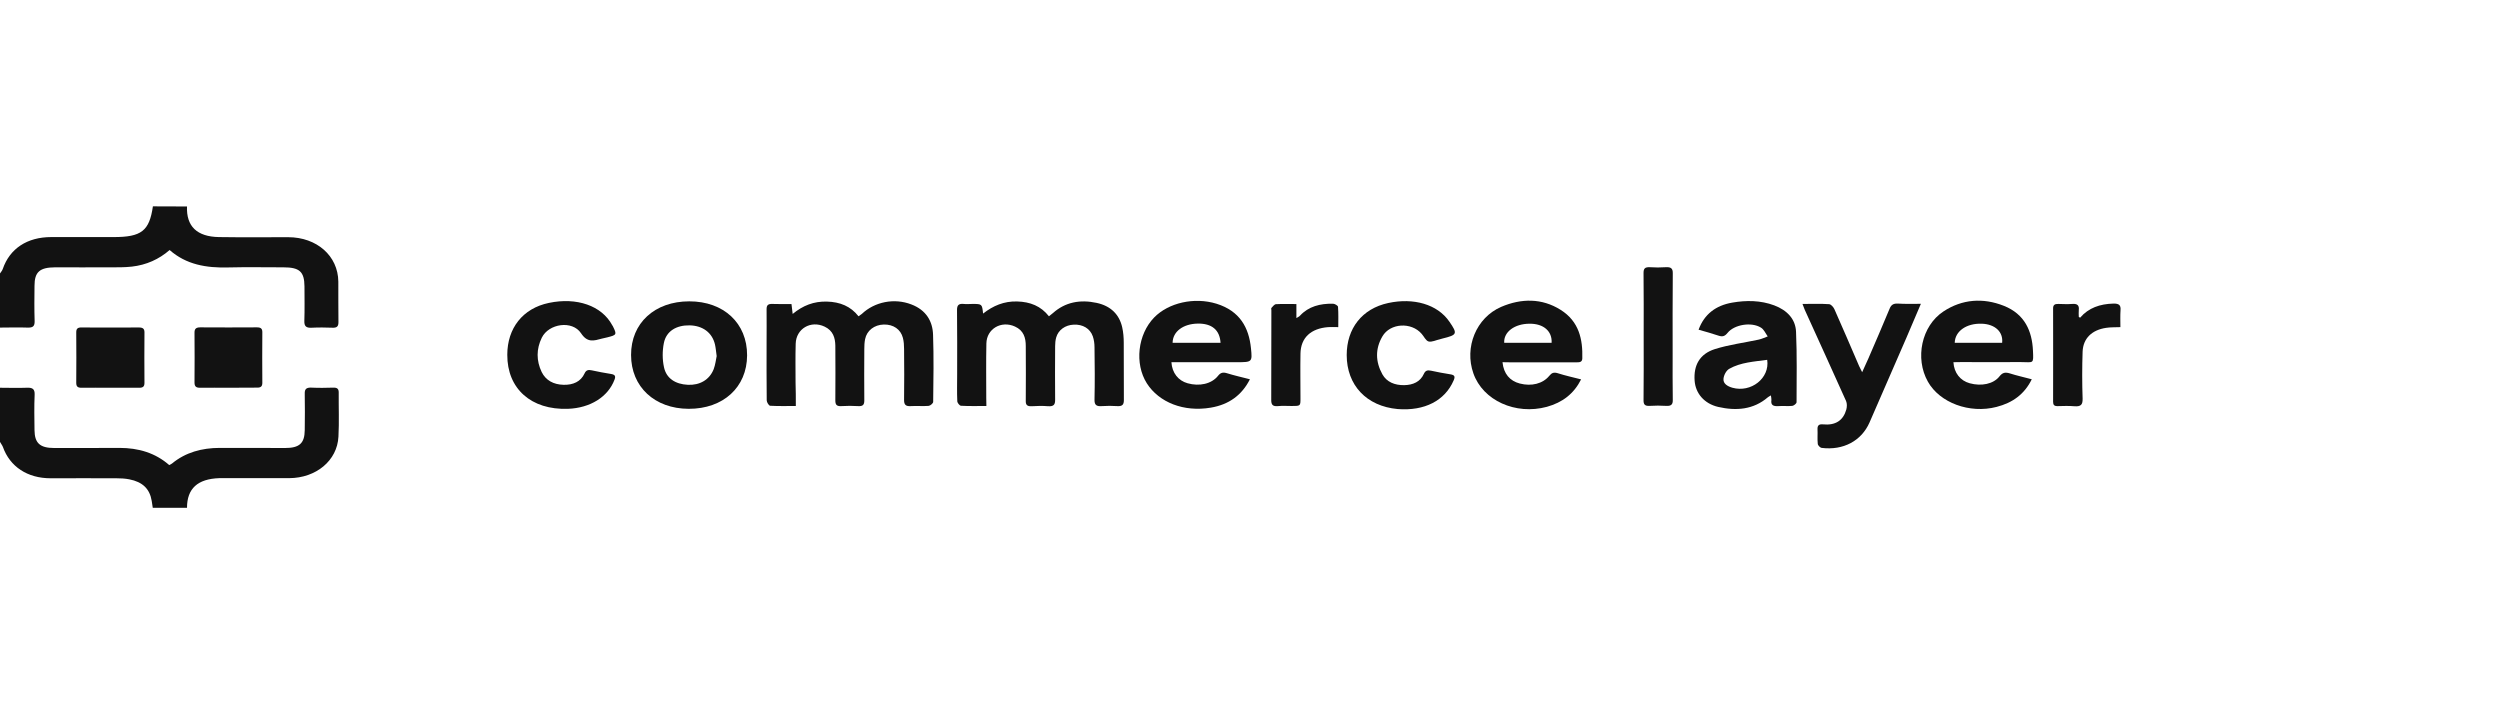 <svg width="224" height="64" viewBox="0 0 224 64" fill="none" xmlns="http://www.w3.org/2000/svg">
<g clip-path="url(#clip0_5361_24229)">
<path d="M16.756 18.5C16.685 20.272 17.641 21.21 19.623 21.242C21.688 21.274 23.753 21.253 25.818 21.253C28.39 21.253 30.29 22.93 30.314 25.229C30.325 26.442 30.302 27.654 30.325 28.867C30.325 29.226 30.207 29.384 29.783 29.363C29.169 29.342 28.567 29.331 27.954 29.363C27.446 29.395 27.258 29.247 27.269 28.773C27.305 27.739 27.281 26.705 27.281 25.661C27.269 24.343 26.845 23.953 25.393 23.953C23.741 23.953 22.089 23.921 20.437 23.963C18.479 24.016 16.685 23.71 15.198 22.402C14.242 23.235 13.11 23.742 11.812 23.889C11.151 23.963 10.478 23.953 9.817 23.953C8.189 23.963 6.561 23.953 4.921 23.953C3.552 23.963 3.092 24.374 3.092 25.608C3.08 26.663 3.068 27.718 3.103 28.773C3.115 29.258 2.926 29.374 2.419 29.352C1.617 29.321 0.814 29.352 0 29.352C0 27.739 0 26.115 0 24.501C0.083 24.374 0.201 24.248 0.248 24.1C0.873 22.276 2.431 21.242 4.59 21.242C6.454 21.242 8.319 21.242 10.183 21.242C12.673 21.242 13.381 20.694 13.7 18.489C14.714 18.5 15.729 18.5 16.756 18.5Z" fill="#121212"/>
<path d="M0 34.742C0.791 34.742 1.569 34.774 2.36 34.742C2.915 34.711 3.127 34.848 3.103 35.375C3.056 36.43 3.08 37.484 3.092 38.539C3.103 39.699 3.575 40.142 4.862 40.142C6.808 40.153 8.755 40.132 10.702 40.132C12.402 40.132 13.912 40.575 15.163 41.671C15.257 41.619 15.351 41.587 15.422 41.524C16.626 40.532 18.089 40.132 19.694 40.132C21.641 40.121 23.588 40.142 25.535 40.142C26.833 40.142 27.293 39.72 27.305 38.539C27.317 37.453 27.328 36.356 27.305 35.27C27.293 34.848 27.458 34.711 27.918 34.732C28.567 34.763 29.216 34.753 29.865 34.732C30.231 34.721 30.349 34.858 30.349 35.164C30.337 36.482 30.396 37.801 30.325 39.119C30.219 41.271 28.32 42.832 25.912 42.842C23.989 42.842 22.066 42.842 20.13 42.842C19.977 42.842 19.812 42.842 19.658 42.842C17.7 42.905 16.756 43.781 16.756 45.5C15.729 45.5 14.714 45.5 13.688 45.5C13.652 45.289 13.617 45.089 13.593 44.878C13.416 43.802 12.779 43.18 11.587 42.948C11.21 42.874 10.809 42.853 10.419 42.853C8.46 42.842 6.502 42.853 4.531 42.853C2.454 42.853 0.885 41.809 0.26 40.047C0.201 39.889 0.083 39.752 0 39.594C0 37.98 0 36.356 0 34.742Z" fill="#121212"/>
<path d="M88.38 36.377C87.554 36.377 86.823 36.398 86.103 36.356C85.973 36.345 85.773 36.092 85.773 35.944C85.737 35.132 85.761 34.331 85.761 33.519C85.761 31.599 85.773 29.69 85.749 27.77C85.749 27.349 85.891 27.19 86.351 27.233C86.599 27.264 86.858 27.233 87.118 27.233C87.991 27.233 87.991 27.233 88.085 28.097C88.982 27.391 89.962 26.979 91.13 27.011C92.31 27.043 93.266 27.422 93.985 28.34C94.127 28.235 94.233 28.15 94.339 28.055C95.448 27.064 96.782 26.821 98.257 27.138C99.531 27.412 100.286 28.182 100.546 29.31C100.652 29.774 100.688 30.249 100.688 30.724C100.699 32.432 100.688 34.13 100.699 35.839C100.699 36.24 100.581 36.419 100.098 36.387C99.649 36.356 99.189 36.356 98.741 36.387C98.233 36.429 98.056 36.282 98.068 35.807C98.103 34.246 98.092 32.675 98.068 31.114C98.068 30.787 98.021 30.439 97.915 30.133C97.667 29.426 97.006 29.047 96.204 29.089C95.448 29.12 94.823 29.563 94.634 30.238C94.564 30.491 94.54 30.755 94.54 31.019C94.528 32.622 94.528 34.215 94.54 35.818C94.54 36.24 94.434 36.429 93.915 36.398C93.431 36.356 92.935 36.366 92.439 36.398C92.015 36.419 91.897 36.261 91.909 35.902C91.92 34.267 91.92 32.633 91.909 30.998C91.909 30.281 91.731 29.616 90.941 29.258C89.714 28.699 88.404 29.458 88.38 30.776C88.345 32.411 88.369 34.046 88.369 35.681C88.38 35.881 88.38 36.081 88.38 36.377Z" fill="#121212"/>
<path d="M71.306 36.377C70.492 36.377 69.749 36.398 69.005 36.356C68.887 36.345 68.698 36.039 68.698 35.871C68.675 34.13 68.686 32.39 68.686 30.65C68.686 29.669 68.698 28.678 68.686 27.697C68.686 27.359 68.805 27.222 69.194 27.233C69.76 27.254 70.327 27.243 70.917 27.243C70.952 27.538 70.976 27.771 71.023 28.129C71.943 27.37 72.923 26.99 74.091 27.022C75.271 27.053 76.227 27.444 76.923 28.34C77.041 28.256 77.135 28.192 77.218 28.129C78.362 27.043 80.121 26.684 81.654 27.275C82.988 27.781 83.566 28.794 83.602 29.996C83.672 32 83.637 34.004 83.613 36.008C83.613 36.134 83.365 36.345 83.212 36.366C82.681 36.408 82.15 36.356 81.619 36.387C81.159 36.419 81.005 36.271 81.005 35.849C81.029 34.32 81.017 32.791 81.005 31.262C81.005 30.935 80.982 30.587 80.899 30.27C80.699 29.5 80.038 29.057 79.188 29.078C78.339 29.099 77.666 29.616 77.513 30.386C77.454 30.681 77.442 30.977 77.442 31.283C77.43 32.812 77.43 34.341 77.442 35.871C77.442 36.25 77.336 36.419 76.876 36.387C76.392 36.356 75.896 36.356 75.401 36.387C74.94 36.419 74.846 36.24 74.846 35.871C74.858 34.236 74.858 32.601 74.846 30.966C74.834 30.27 74.645 29.627 73.89 29.268C72.651 28.678 71.33 29.448 71.294 30.797C71.259 31.958 71.282 33.118 71.282 34.278C71.306 34.943 71.306 35.628 71.306 36.377Z" fill="#121212"/>
<path d="M104.959 32.453C105.018 33.413 105.573 34.109 106.411 34.341C107.461 34.637 108.546 34.405 109.125 33.687C109.361 33.382 109.573 33.329 109.951 33.445C110.588 33.645 111.26 33.793 111.992 33.983C111.272 35.407 110.116 36.25 108.487 36.525C106.068 36.936 103.85 36.06 102.753 34.341C101.644 32.58 101.939 29.964 103.413 28.446C104.7 27.127 107.001 26.6 108.995 27.212C111.095 27.866 111.898 29.353 112.086 31.198C112.216 32.443 112.193 32.453 110.824 32.453C109.077 32.453 107.319 32.453 105.573 32.453C105.384 32.453 105.195 32.453 104.959 32.453ZM109.361 30.713C109.29 29.553 108.57 28.973 107.319 28.994C106.009 29.015 105.077 29.711 105.065 30.713C106.493 30.713 107.909 30.713 109.361 30.713Z" fill="#121212"/>
<path d="M134.624 32.453C134.73 33.498 135.285 34.13 136.17 34.362C137.22 34.637 138.235 34.383 138.813 33.677C139.037 33.403 139.226 33.329 139.592 33.445C140.252 33.656 140.925 33.803 141.668 33.993C141.019 35.28 140.005 36.06 138.6 36.451C135.792 37.21 132.866 35.881 132.016 33.455C131.19 31.114 132.264 28.467 134.506 27.496C136.299 26.726 138.152 26.705 139.828 27.76C141.491 28.804 141.822 30.407 141.775 32.116C141.763 32.485 141.48 32.464 141.196 32.464C139.226 32.464 137.267 32.464 135.296 32.464C135.084 32.453 134.872 32.453 134.624 32.453ZM139.025 30.713C139.084 29.669 138.294 28.994 137.055 29.005C135.709 29.005 134.718 29.743 134.777 30.713C136.181 30.713 137.609 30.713 139.025 30.713Z" fill="#121212"/>
<path d="M175.026 32.453C175.085 33.413 175.64 34.109 176.489 34.341C177.528 34.626 178.613 34.415 179.156 33.719C179.427 33.382 179.663 33.329 180.076 33.455C180.702 33.656 181.339 33.793 182.047 33.983C181.398 35.312 180.336 36.092 178.885 36.461C176.478 37.084 173.799 36.092 172.737 34.194C171.557 32.095 172.171 29.205 174.129 27.908C175.805 26.8 177.681 26.663 179.545 27.401C181.433 28.15 182.071 29.68 182.153 31.409C182.212 32.664 182.212 32.443 181.068 32.443C179.274 32.453 177.492 32.443 175.699 32.443C175.486 32.453 175.274 32.453 175.026 32.453ZM179.392 30.713C179.498 29.732 178.755 29.047 177.575 29.005C176.206 28.952 175.168 29.669 175.144 30.713C176.56 30.713 177.976 30.713 179.392 30.713Z" fill="#121212"/>
<path d="M152.193 29.542C152.701 28.15 153.739 27.37 155.202 27.116C156.465 26.895 157.751 26.906 158.966 27.359C160.146 27.802 160.878 28.604 160.925 29.722C161.02 31.831 160.972 33.93 160.972 36.039C160.972 36.155 160.736 36.345 160.595 36.366C160.194 36.408 159.769 36.356 159.356 36.387C158.884 36.419 158.648 36.303 158.719 35.839C158.73 35.723 158.695 35.607 158.671 35.427C158.542 35.512 158.459 35.544 158.4 35.596C157.114 36.704 155.568 36.83 153.952 36.461C152.689 36.166 151.922 35.238 151.839 34.12C151.733 32.738 152.288 31.715 153.645 31.282C154.907 30.882 156.264 30.713 157.586 30.428C157.869 30.365 158.129 30.238 158.388 30.143C158.188 29.869 158.058 29.521 157.775 29.352C156.925 28.825 155.391 29.078 154.789 29.827C154.542 30.133 154.341 30.196 153.963 30.07C153.409 29.88 152.831 29.722 152.193 29.542ZM158.341 32.242C157.173 32.401 155.969 32.464 154.943 33.044C154.66 33.202 154.447 33.635 154.424 33.951C154.388 34.373 154.778 34.615 155.226 34.742C156.89 35.206 158.589 33.888 158.341 32.242Z" fill="#121212"/>
<path d="M61.76 27C64.852 27 66.952 28.962 66.94 31.841C66.928 34.7 64.804 36.64 61.701 36.63C58.657 36.619 56.544 34.657 56.544 31.81C56.533 28.952 58.657 27 61.76 27ZM64.214 31.905C64.155 31.483 64.132 31.166 64.061 30.861C63.813 29.806 62.964 29.173 61.784 29.152C60.604 29.131 59.695 29.669 59.483 30.734C59.341 31.441 59.341 32.211 59.494 32.907C59.707 33.909 60.521 34.425 61.63 34.478C62.692 34.531 63.565 34.035 63.943 33.086C64.096 32.685 64.144 32.232 64.214 31.905Z" fill="#121212"/>
<path d="M172.111 27.222C171.651 28.308 171.238 29.268 170.825 30.238C169.728 32.78 168.619 35.312 167.51 37.853C166.79 39.499 165.161 40.374 163.214 40.131C163.085 40.11 162.884 39.91 162.872 39.773C162.825 39.34 162.872 38.898 162.849 38.455C162.837 38.138 162.967 37.99 163.321 38.022C164.477 38.138 165.161 37.663 165.433 36.683C165.492 36.451 165.504 36.155 165.409 35.934C164.194 33.213 162.943 30.492 161.716 27.781C161.645 27.623 161.598 27.465 161.503 27.233C162.365 27.233 163.132 27.201 163.887 27.254C164.064 27.264 164.276 27.517 164.359 27.697C165.114 29.395 165.846 31.103 166.577 32.801C166.636 32.938 166.707 33.076 166.849 33.35C167.073 32.854 167.238 32.495 167.403 32.126C168.04 30.639 168.701 29.142 169.315 27.644C169.456 27.306 169.657 27.18 170.058 27.201C170.684 27.243 171.333 27.222 172.111 27.222Z" fill="#121212"/>
<path d="M45.453 31.789C45.453 29.416 46.833 27.623 49.193 27.138C51.671 26.621 53.913 27.38 54.857 29.142C54.869 29.173 54.892 29.205 54.916 29.237C55.282 29.975 55.258 30.017 54.409 30.228C54.255 30.27 54.102 30.291 53.949 30.334C53.205 30.534 52.639 30.734 52.061 29.859C51.282 28.678 49.17 28.983 48.544 30.26C48.049 31.272 48.049 32.316 48.532 33.329C48.898 34.078 49.594 34.457 50.491 34.478C51.341 34.5 52.037 34.204 52.379 33.455C52.509 33.171 52.698 33.107 53.016 33.181C53.594 33.308 54.161 33.413 54.751 33.508C55.129 33.571 55.176 33.719 55.058 34.025C54.48 35.554 52.898 36.556 50.892 36.63C47.588 36.746 45.441 34.827 45.453 31.789Z" fill="#121212"/>
<path d="M120.665 31.81C120.665 29.437 122.033 27.654 124.393 27.148C126.647 26.663 128.795 27.254 129.868 28.825C130.612 29.911 130.576 30.006 129.243 30.333C129.172 30.354 129.09 30.375 129.019 30.397C128.677 30.47 128.287 30.671 128.004 30.597C127.744 30.523 127.591 30.143 127.379 29.911C126.458 28.836 124.558 28.941 123.862 30.143C123.213 31.251 123.237 32.411 123.862 33.539C124.252 34.236 124.971 34.52 125.809 34.51C126.612 34.499 127.261 34.204 127.579 33.497C127.709 33.213 127.886 33.139 128.216 33.213C128.783 33.339 129.361 33.445 129.951 33.539C130.364 33.603 130.388 33.761 130.246 34.088C129.467 35.892 127.65 36.841 125.231 36.651C122.446 36.398 120.665 34.52 120.665 31.81Z" fill="#121212"/>
<path d="M9.853 34.742C9.003 34.742 8.165 34.731 7.316 34.742C6.962 34.752 6.832 34.626 6.832 34.309C6.844 32.801 6.844 31.293 6.832 29.774C6.832 29.458 6.95 29.331 7.316 29.342C9.027 29.352 10.738 29.352 12.449 29.342C12.803 29.342 12.944 29.458 12.944 29.774C12.932 31.282 12.932 32.791 12.944 34.309C12.944 34.626 12.815 34.752 12.46 34.742C11.587 34.742 10.726 34.742 9.853 34.742Z" fill="#121212"/>
<path d="M20.484 34.742C19.635 34.742 18.797 34.731 17.947 34.742C17.57 34.753 17.428 34.626 17.428 34.278C17.44 32.78 17.44 31.293 17.428 29.796C17.428 29.458 17.57 29.331 17.947 29.331C19.635 29.342 21.322 29.342 23.021 29.331C23.375 29.331 23.505 29.448 23.505 29.764C23.493 31.272 23.493 32.78 23.505 34.299C23.505 34.615 23.375 34.742 23.021 34.731C22.183 34.742 21.334 34.742 20.484 34.742Z" fill="#121212"/>
<path d="M147.273 30.154C147.273 28.256 147.285 26.357 147.261 24.459C147.261 24.069 147.379 23.921 147.828 23.942C148.3 23.974 148.772 23.974 149.244 23.942C149.727 23.91 149.893 24.058 149.881 24.501C149.857 26.885 149.869 29.279 149.869 31.662C149.869 33.055 149.857 34.436 149.881 35.828C149.893 36.229 149.751 36.398 149.279 36.366C148.795 36.335 148.3 36.335 147.804 36.366C147.391 36.387 147.261 36.25 147.261 35.881C147.285 33.983 147.273 32.074 147.273 30.154Z" fill="#121212"/>
<path d="M116.157 27.243C116.157 27.686 116.157 28.045 116.157 28.498C116.334 28.393 116.428 28.351 116.487 28.277C117.254 27.454 118.281 27.191 119.437 27.212C119.591 27.212 119.874 27.38 119.886 27.486C119.933 28.087 119.909 28.699 119.909 29.31C119.555 29.31 119.284 29.289 119.013 29.31C117.443 29.427 116.546 30.27 116.523 31.683C116.499 33.023 116.523 34.352 116.523 35.691C116.523 36.377 116.523 36.377 115.744 36.377C115.331 36.377 114.918 36.345 114.505 36.387C114.033 36.43 113.903 36.261 113.903 35.849C113.915 33.16 113.915 30.471 113.915 27.792C113.915 27.718 113.88 27.623 113.927 27.581C114.045 27.454 114.186 27.264 114.328 27.254C114.894 27.222 115.484 27.243 116.157 27.243Z" fill="#121212"/>
<path d="M186.377 28.467C187.133 27.581 188.159 27.233 189.363 27.201C189.858 27.191 190.035 27.338 190 27.781C189.965 28.288 189.988 28.794 189.988 29.311C189.516 29.332 189.103 29.311 188.714 29.374C187.428 29.564 186.649 30.323 186.602 31.504C186.554 32.907 186.554 34.32 186.602 35.723C186.613 36.25 186.46 36.451 185.846 36.398C185.363 36.356 184.867 36.377 184.371 36.388C184.065 36.398 183.958 36.282 183.958 36.008C183.958 33.213 183.97 30.418 183.958 27.623C183.958 27.317 184.112 27.222 184.43 27.233C184.843 27.243 185.256 27.265 185.669 27.233C186.153 27.191 186.307 27.381 186.259 27.781C186.236 27.982 186.259 28.193 186.259 28.393C186.283 28.414 186.33 28.435 186.377 28.467Z" fill="#121212"/>
</g>
<defs>
<clipPath id="clip0_5361_24229">
<rect width="190" height="27" fill="white" transform="translate(0 18.5)"/>
</clipPath>
</defs>
</svg>
